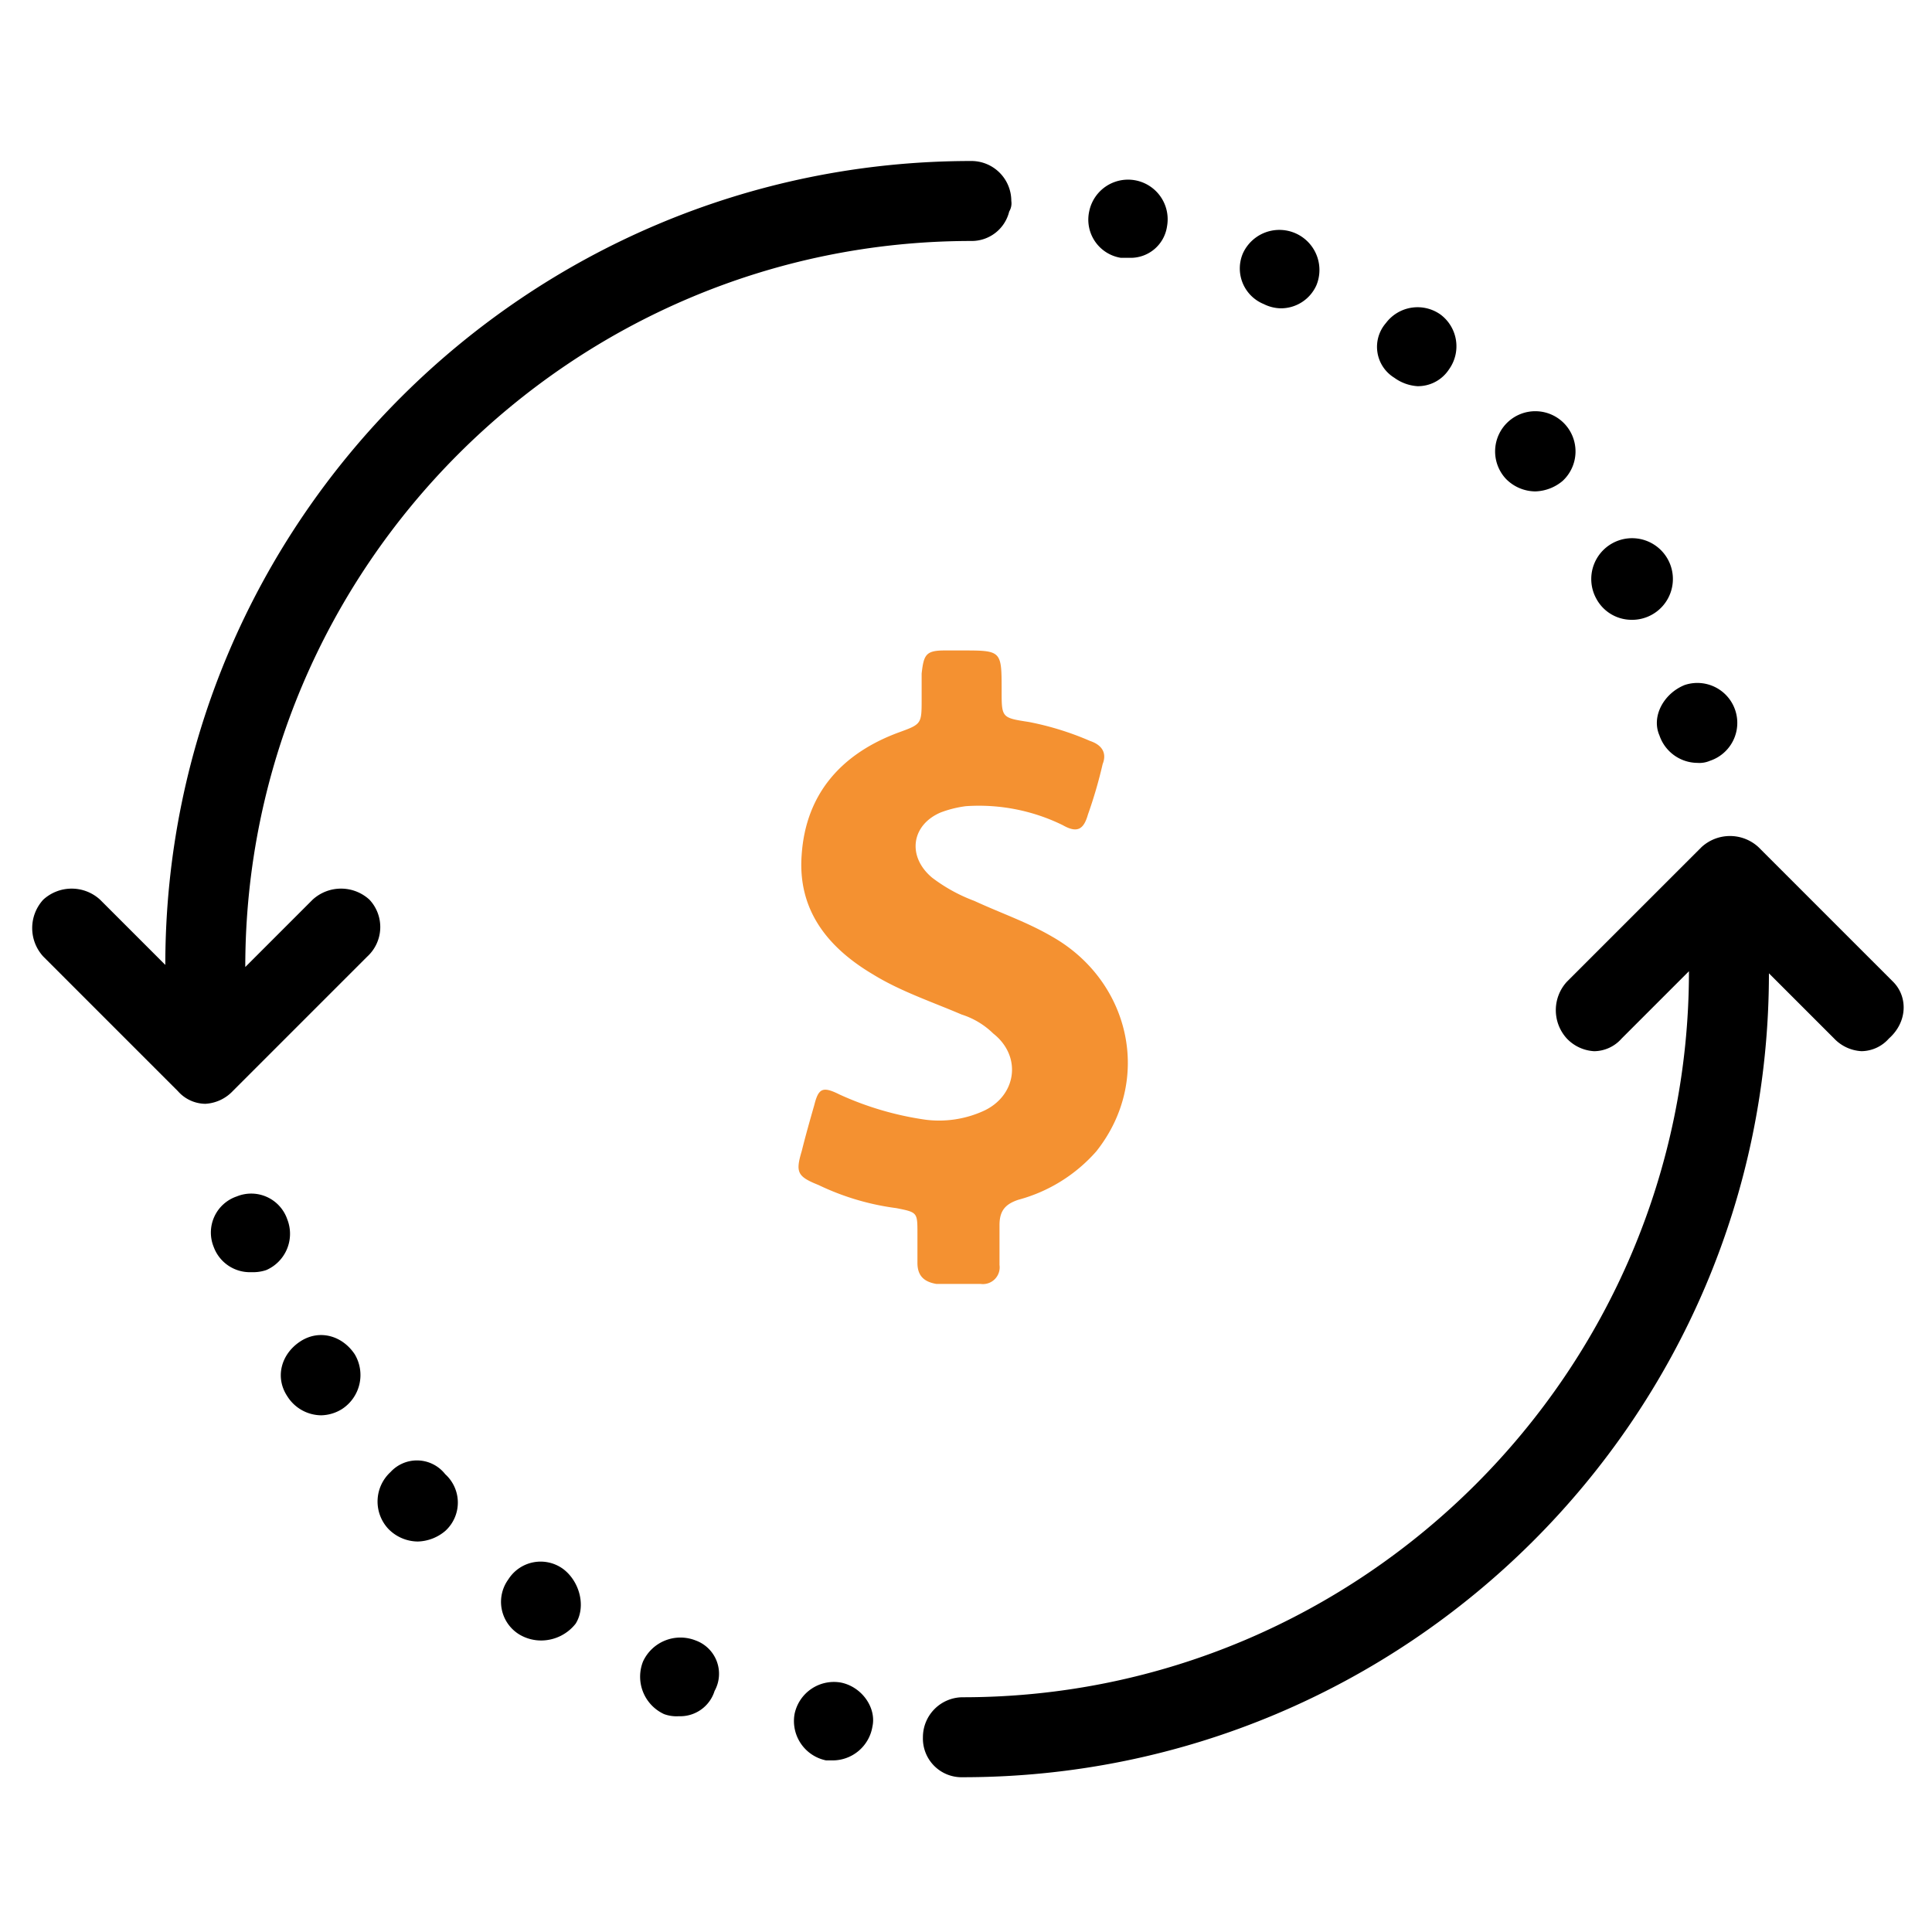 <svg xmlns="http://www.w3.org/2000/svg" xmlns:xlink="http://www.w3.org/1999/xlink" viewBox="0 0 300 300">
  <defs>
    <style>
      .cls-1 {
        clip-path: url(#clip-icon-revenue);
      }

      .cls-2 {
        fill: #f49131;
      }
    </style>
    <clipPath id="clip-icon-revenue">
      <rect width="300" height="300"/>
    </clipPath>
  </defs>
  <g id="icon-revenue" class="cls-1">
    <g id="noun_Money_182225" transform="translate(127.103 -141.334)">
      <g id="Group_20" data-name="Group 20" transform="translate(-122.103 166.334)">
        <g id="Group_19" data-name="Group 19">
          <g id="Group_18" data-name="Group 18">
            <g id="Group_17" data-name="Group 17">
              <path id="Path_42" data-name="Path 42" d="M-85.563,274.358l-20.914,20.914a6.327,6.327,0,0,1-4.248,1.961,5.752,5.752,0,0,1-4.248-1.961l-20.914-20.914a6.527,6.527,0,0,1,0-8.823,6.527,6.527,0,0,1,8.823,0l10.13,10.13c0-68.951,56.207-124.831,125.158-124.831a6.2,6.2,0,0,1,6.209,6.209,2.448,2.448,0,0,1-.327,1.634,5.986,5.986,0,0,1-5.882,4.575h0c-62.089,0-112.74,50.652-112.74,112.74h0l10.457-10.457a6.526,6.526,0,0,1,8.823,0A6.212,6.212,0,0,1-85.563,274.358ZM31.426,165.866h1.307a5.706,5.706,0,0,0,5.882-4.9,6.153,6.153,0,0,0-12.091-2.287A6,6,0,0,0,31.426,165.866Zm42.482,18.627A6.853,6.853,0,0,0,77.5,185.8a5.762,5.762,0,0,0,4.9-2.614,6.147,6.147,0,0,0-1.307-8.5h0A6.147,6.147,0,0,0,72.6,176,5.629,5.629,0,0,0,73.908,184.493ZM95.8,202.139a6.882,6.882,0,0,0,4.248-1.634,6.243,6.243,0,1,0-8.823-.327A6.452,6.452,0,0,0,95.8,202.139Zm19.28,37.907h0a6.28,6.28,0,0,0,5.882,4.248,4.145,4.145,0,0,0,1.961-.327A6.2,6.2,0,0,0,119,232.2C115.736,233.51,113.775,237.1,115.082,240.046Zm-213.063,75.16a5.919,5.919,0,0,0-7.843-3.595,5.919,5.919,0,0,0-3.595,7.843,5.984,5.984,0,0,0,5.882,3.921,6.38,6.38,0,0,0,2.287-.327A6.141,6.141,0,0,0-97.981,315.206Zm208.488-93.133a6.338,6.338,0,1,0-5.229-3.268A6.213,6.213,0,0,0,110.507,222.073Zm-56.86-49.017a6.157,6.157,0,0,0,2.614.654,6.04,6.04,0,0,0,5.555-3.595,6.222,6.222,0,0,0-11.437-4.9A5.969,5.969,0,0,0,53.647,173.055ZM-34.585,380.563a6.4,6.4,0,0,0-8.17,3.268A6.4,6.4,0,0,0-39.486,392a5.561,5.561,0,0,0,2.287.327,5.583,5.583,0,0,0,5.555-3.921A5.5,5.5,0,0,0-34.585,380.563Zm22.548,6.536a6.239,6.239,0,0,0-7.189,4.9,6.239,6.239,0,0,0,4.9,7.189h.98a6.268,6.268,0,0,0,6.209-5.229C-6.481,391.02-8.769,387.752-12.037,387.1ZM-81.968,354.42a6.212,6.212,0,0,0-.327,8.823A6.452,6.452,0,0,0-77.72,365.2a6.882,6.882,0,0,0,4.248-1.634,5.941,5.941,0,0,0,0-8.823A5.57,5.57,0,0,0-81.968,354.42ZM-96.02,334.16c-2.941,1.961-3.921,5.555-1.961,8.5a6.279,6.279,0,0,0,5.229,2.941,6.306,6.306,0,0,0,3.268-.98,6.294,6.294,0,0,0,1.961-8.5C-89.484,333.179-93.079,332.2-96.02,334.16Zm40.848,35.293a5.929,5.929,0,0,0-8.5,1.634,5.929,5.929,0,0,0,1.634,8.5,6.587,6.587,0,0,0,3.595.98,6.822,6.822,0,0,0,5.229-2.614C-51.577,375.334-52.558,371.413-55.172,369.452ZM151.355,278.28l-20.914-20.914a6.527,6.527,0,0,0-8.823,0L100.7,278.28a6.527,6.527,0,0,0,0,8.823,6.327,6.327,0,0,0,4.248,1.961A5.752,5.752,0,0,0,109.2,287.1l10.457-10.457h0c0,62.089-50.651,112.74-112.74,112.74a6.2,6.2,0,0,0-6.209,6.209A6.009,6.009,0,0,0,6.917,401.8c68.951,0,125.158-55.88,125.158-124.831l10.13,10.13a6.327,6.327,0,0,0,4.248,1.961A5.753,5.753,0,0,0,150.7,287.1C153.643,284.488,153.643,280.567,151.355,278.28Z" transform="translate(137.603 -150.834)"/>
            </g>
          </g>
        </g>
      </g>
    </g>
    <g id="noun_Money_182225-2" data-name="noun_Money_182225" transform="translate(452.578 -134.801)">
      <g id="Group_20-2" data-name="Group 20" transform="translate(-122.103 166.334)">
        <g id="Group_19-2" data-name="Group 19">
          <g id="Group_18-2" data-name="Group 18">
            <g id="Group_17-2" data-name="Group 17">
              <path id="Path_42-2" data-name="Path 42" class="cls-2" d="M21.3,271.744c-3.921-2.287-7.843-3.595-12.091-5.555a25.537,25.537,0,0,1-6.536-3.595c-3.921-3.268-3.268-8.17,1.307-10.13a17.236,17.236,0,0,1,3.921-.98,29.564,29.564,0,0,1,15.032,2.941c2.287,1.307,3.268.654,3.921-1.634a70.978,70.978,0,0,0,2.287-7.843c.654-1.634,0-2.941-1.961-3.595a45.647,45.647,0,0,0-9.477-2.941c-4.248-.654-4.248-.654-4.248-4.9,0-6.209,0-6.209-6.209-6.209H4.629c-2.941,0-3.268.654-3.595,3.595v3.921c0,3.921,0,3.921-3.595,5.229-8.823,3.268-14.378,9.477-15.032,18.953-.654,8.5,3.921,14.379,11.111,18.627,4.248,2.614,9.15,4.248,13.725,6.209a12.305,12.305,0,0,1,4.9,2.941c4.575,3.595,3.595,9.8-1.634,12.091a16.7,16.7,0,0,1-8.823,1.307,48.5,48.5,0,0,1-13.4-3.921c-2.614-1.307-3.268-.98-3.921,1.634-.654,2.288-1.307,4.575-1.961,7.189-.98,3.268-.654,3.921,2.614,5.229A39.654,39.654,0,0,0-2.887,313.9c3.268.654,3.268.654,3.268,3.922V322.4c0,1.961.98,2.941,2.941,3.268h6.862a2.6,2.6,0,0,0,2.941-2.941v-6.209c0-2.288.98-3.268,2.941-3.922a24.608,24.608,0,0,0,12.091-7.516C36.981,293.965,33.386,278.606,21.3,271.744Z" transform="translate(-188.397 -157.834)"/>
            </g>
          </g>
        </g>
      </g>
    </g>
  </g>
</svg>
